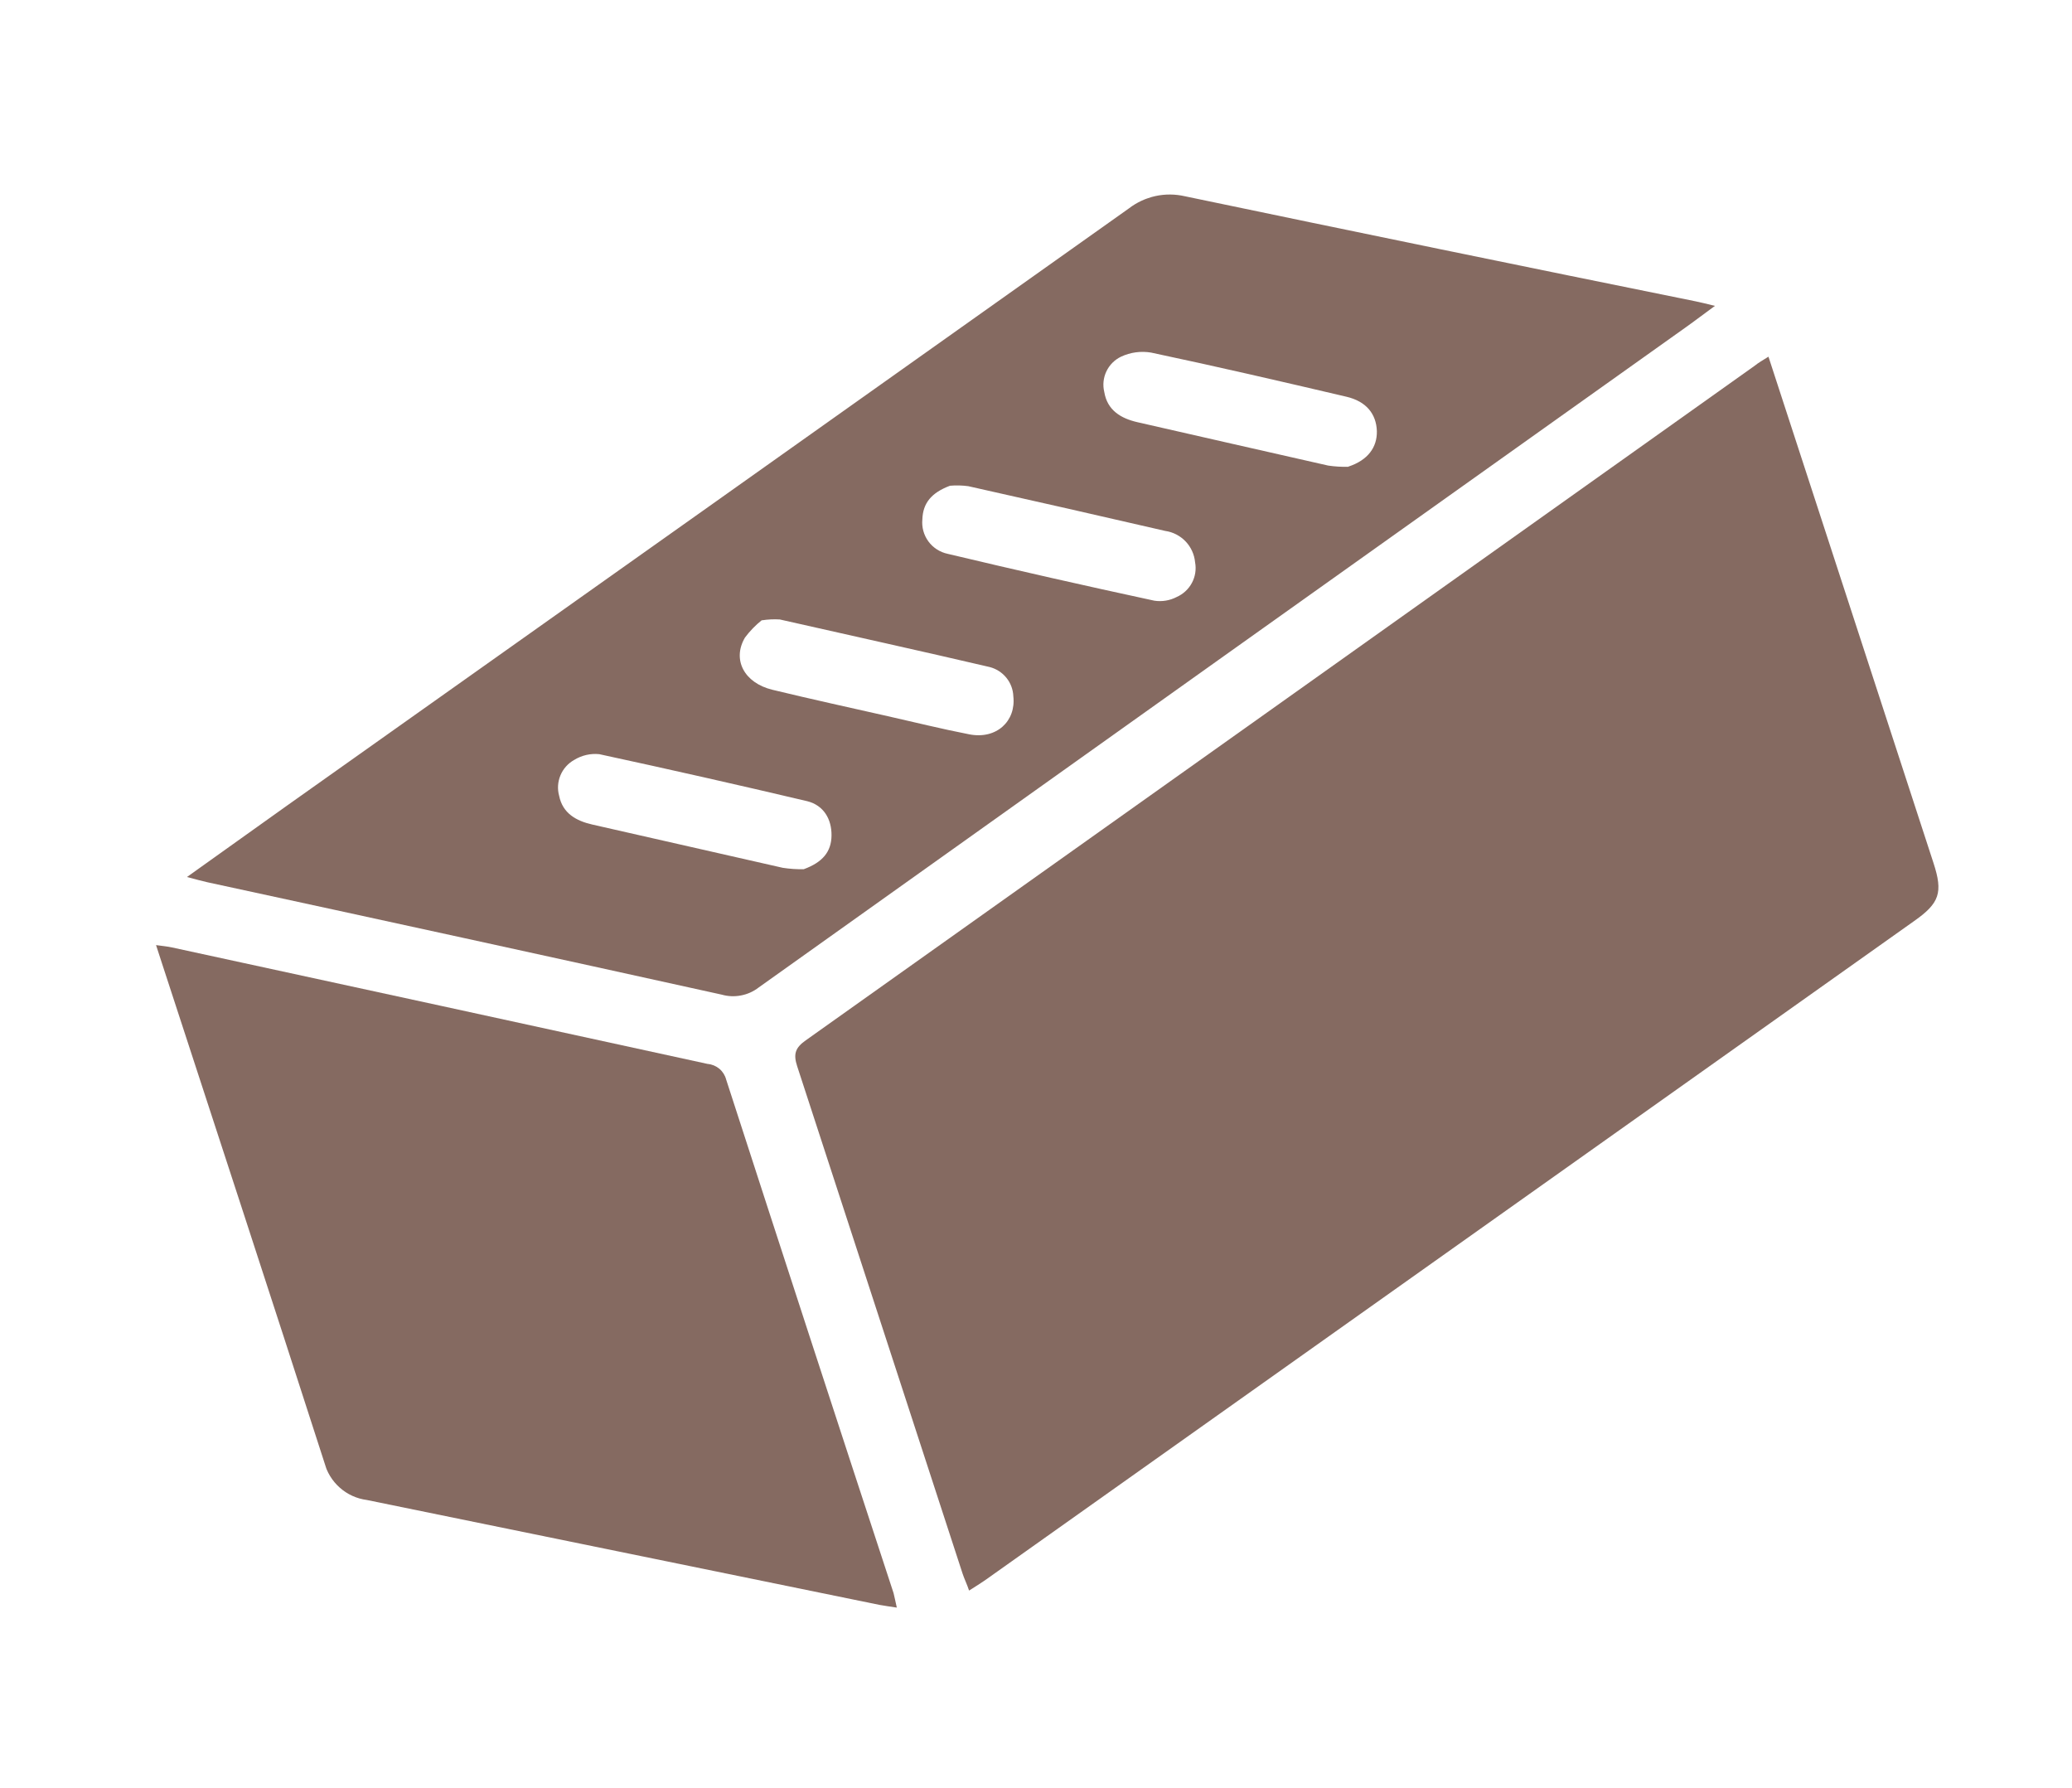 <?xml version="1.0" encoding="UTF-8"?> <svg xmlns="http://www.w3.org/2000/svg" width="51" height="44" viewBox="0 0 51 44" fill="none"> <g clip-path="url(#clip0_2407_5679)"> <path d="M43.529 8.778L47.591 21.239C47.829 21.967 47.74 22.228 47.114 22.667L24.24 38.894C24.13 38.971 24.014 39.04 23.853 39.144C23.802 38.988 23.734 38.854 23.691 38.721C22.334 34.56 20.978 30.399 19.621 26.238C19.522 25.935 19.578 25.782 19.834 25.602C27.619 20.072 35.403 14.539 43.187 9.003C43.283 8.925 43.389 8.865 43.529 8.778Z" fill="#856A61"></path> <path d="M4.602 21.583C5.461 20.969 6.27 20.391 7.08 19.815C13.982 14.925 20.882 10.031 27.781 5.133C27.975 4.983 28.2 4.878 28.44 4.825C28.679 4.773 28.927 4.775 29.166 4.83C33.354 5.705 37.544 6.567 41.737 7.416C41.869 7.442 42 7.477 42.211 7.528C41.93 7.732 41.717 7.897 41.492 8.056C33.88 13.472 26.273 18.887 18.674 24.302C18.546 24.401 18.398 24.468 18.239 24.498C18.081 24.529 17.918 24.522 17.764 24.478C13.546 23.547 9.326 22.625 5.104 21.712C4.96 21.679 4.815 21.64 4.602 21.583ZM33.187 11.484C33.673 11.325 33.898 11.004 33.89 10.611C33.876 10.185 33.628 9.877 33.139 9.763C31.54 9.388 29.944 9.018 28.332 8.677C28.081 8.635 27.823 8.67 27.593 8.778C27.435 8.854 27.308 8.981 27.233 9.139C27.158 9.296 27.139 9.475 27.18 9.644C27.253 10.096 27.588 10.298 28.004 10.392C29.565 10.748 31.126 11.104 32.693 11.458C32.857 11.482 33.023 11.492 33.188 11.488L33.187 11.484ZM18.753 15.261C18.596 15.386 18.457 15.53 18.337 15.69C18.016 16.233 18.317 16.807 19.011 16.975C19.954 17.204 20.906 17.411 21.855 17.626C22.522 17.776 23.187 17.942 23.858 18.072C24.53 18.203 25.011 17.745 24.942 17.136C24.936 16.969 24.876 16.809 24.771 16.68C24.666 16.55 24.522 16.458 24.36 16.416C22.64 16.014 20.919 15.636 19.194 15.245C19.047 15.236 18.9 15.243 18.754 15.266L18.753 15.261ZM19.784 21.391C20.25 21.22 20.463 20.96 20.467 20.561C20.471 20.163 20.278 19.821 19.872 19.718C18.169 19.316 16.462 18.93 14.75 18.56C14.535 18.538 14.318 18.588 14.133 18.702C13.981 18.787 13.862 18.92 13.795 19.081C13.728 19.241 13.716 19.419 13.763 19.586C13.849 20.014 14.18 20.202 14.579 20.292C16.141 20.647 17.704 21.002 19.268 21.357C19.439 21.383 19.611 21.395 19.784 21.391ZM23.383 11.954C22.93 12.124 22.716 12.378 22.703 12.781C22.684 12.975 22.737 13.168 22.852 13.325C22.967 13.481 23.136 13.59 23.327 13.63C25.018 14.033 26.713 14.417 28.413 14.783C28.601 14.812 28.794 14.78 28.963 14.692C29.124 14.621 29.256 14.498 29.338 14.344C29.421 14.189 29.448 14.011 29.416 13.839C29.398 13.646 29.316 13.465 29.183 13.325C29.049 13.185 28.872 13.093 28.68 13.066C27.064 12.693 25.449 12.326 23.833 11.965C23.684 11.945 23.533 11.941 23.383 11.954Z" fill="#856A61"></path> <path d="M22.074 39.563C21.904 39.536 21.774 39.521 21.646 39.496C17.442 38.635 13.238 37.775 9.031 36.915C8.782 36.883 8.549 36.777 8.362 36.61C8.175 36.444 8.042 36.226 7.981 35.983C6.661 31.882 5.318 27.789 3.982 23.693L3.841 23.259C4.004 23.281 4.121 23.292 4.235 23.317C8.626 24.268 13.02 25.224 17.416 26.183C17.523 26.192 17.624 26.234 17.706 26.302C17.788 26.371 17.846 26.463 17.873 26.566C19.238 30.782 20.612 34.995 21.994 39.206C22.02 39.306 22.041 39.419 22.074 39.563Z" fill="#856A61"></path> </g> <defs> <clipPath id="clip0_2407_5679"> <rect width="42.23" height="31.214" fill="white" transform="translate(0.762 13.842) rotate(-18.058)"></rect> </clipPath> </defs> </svg> 